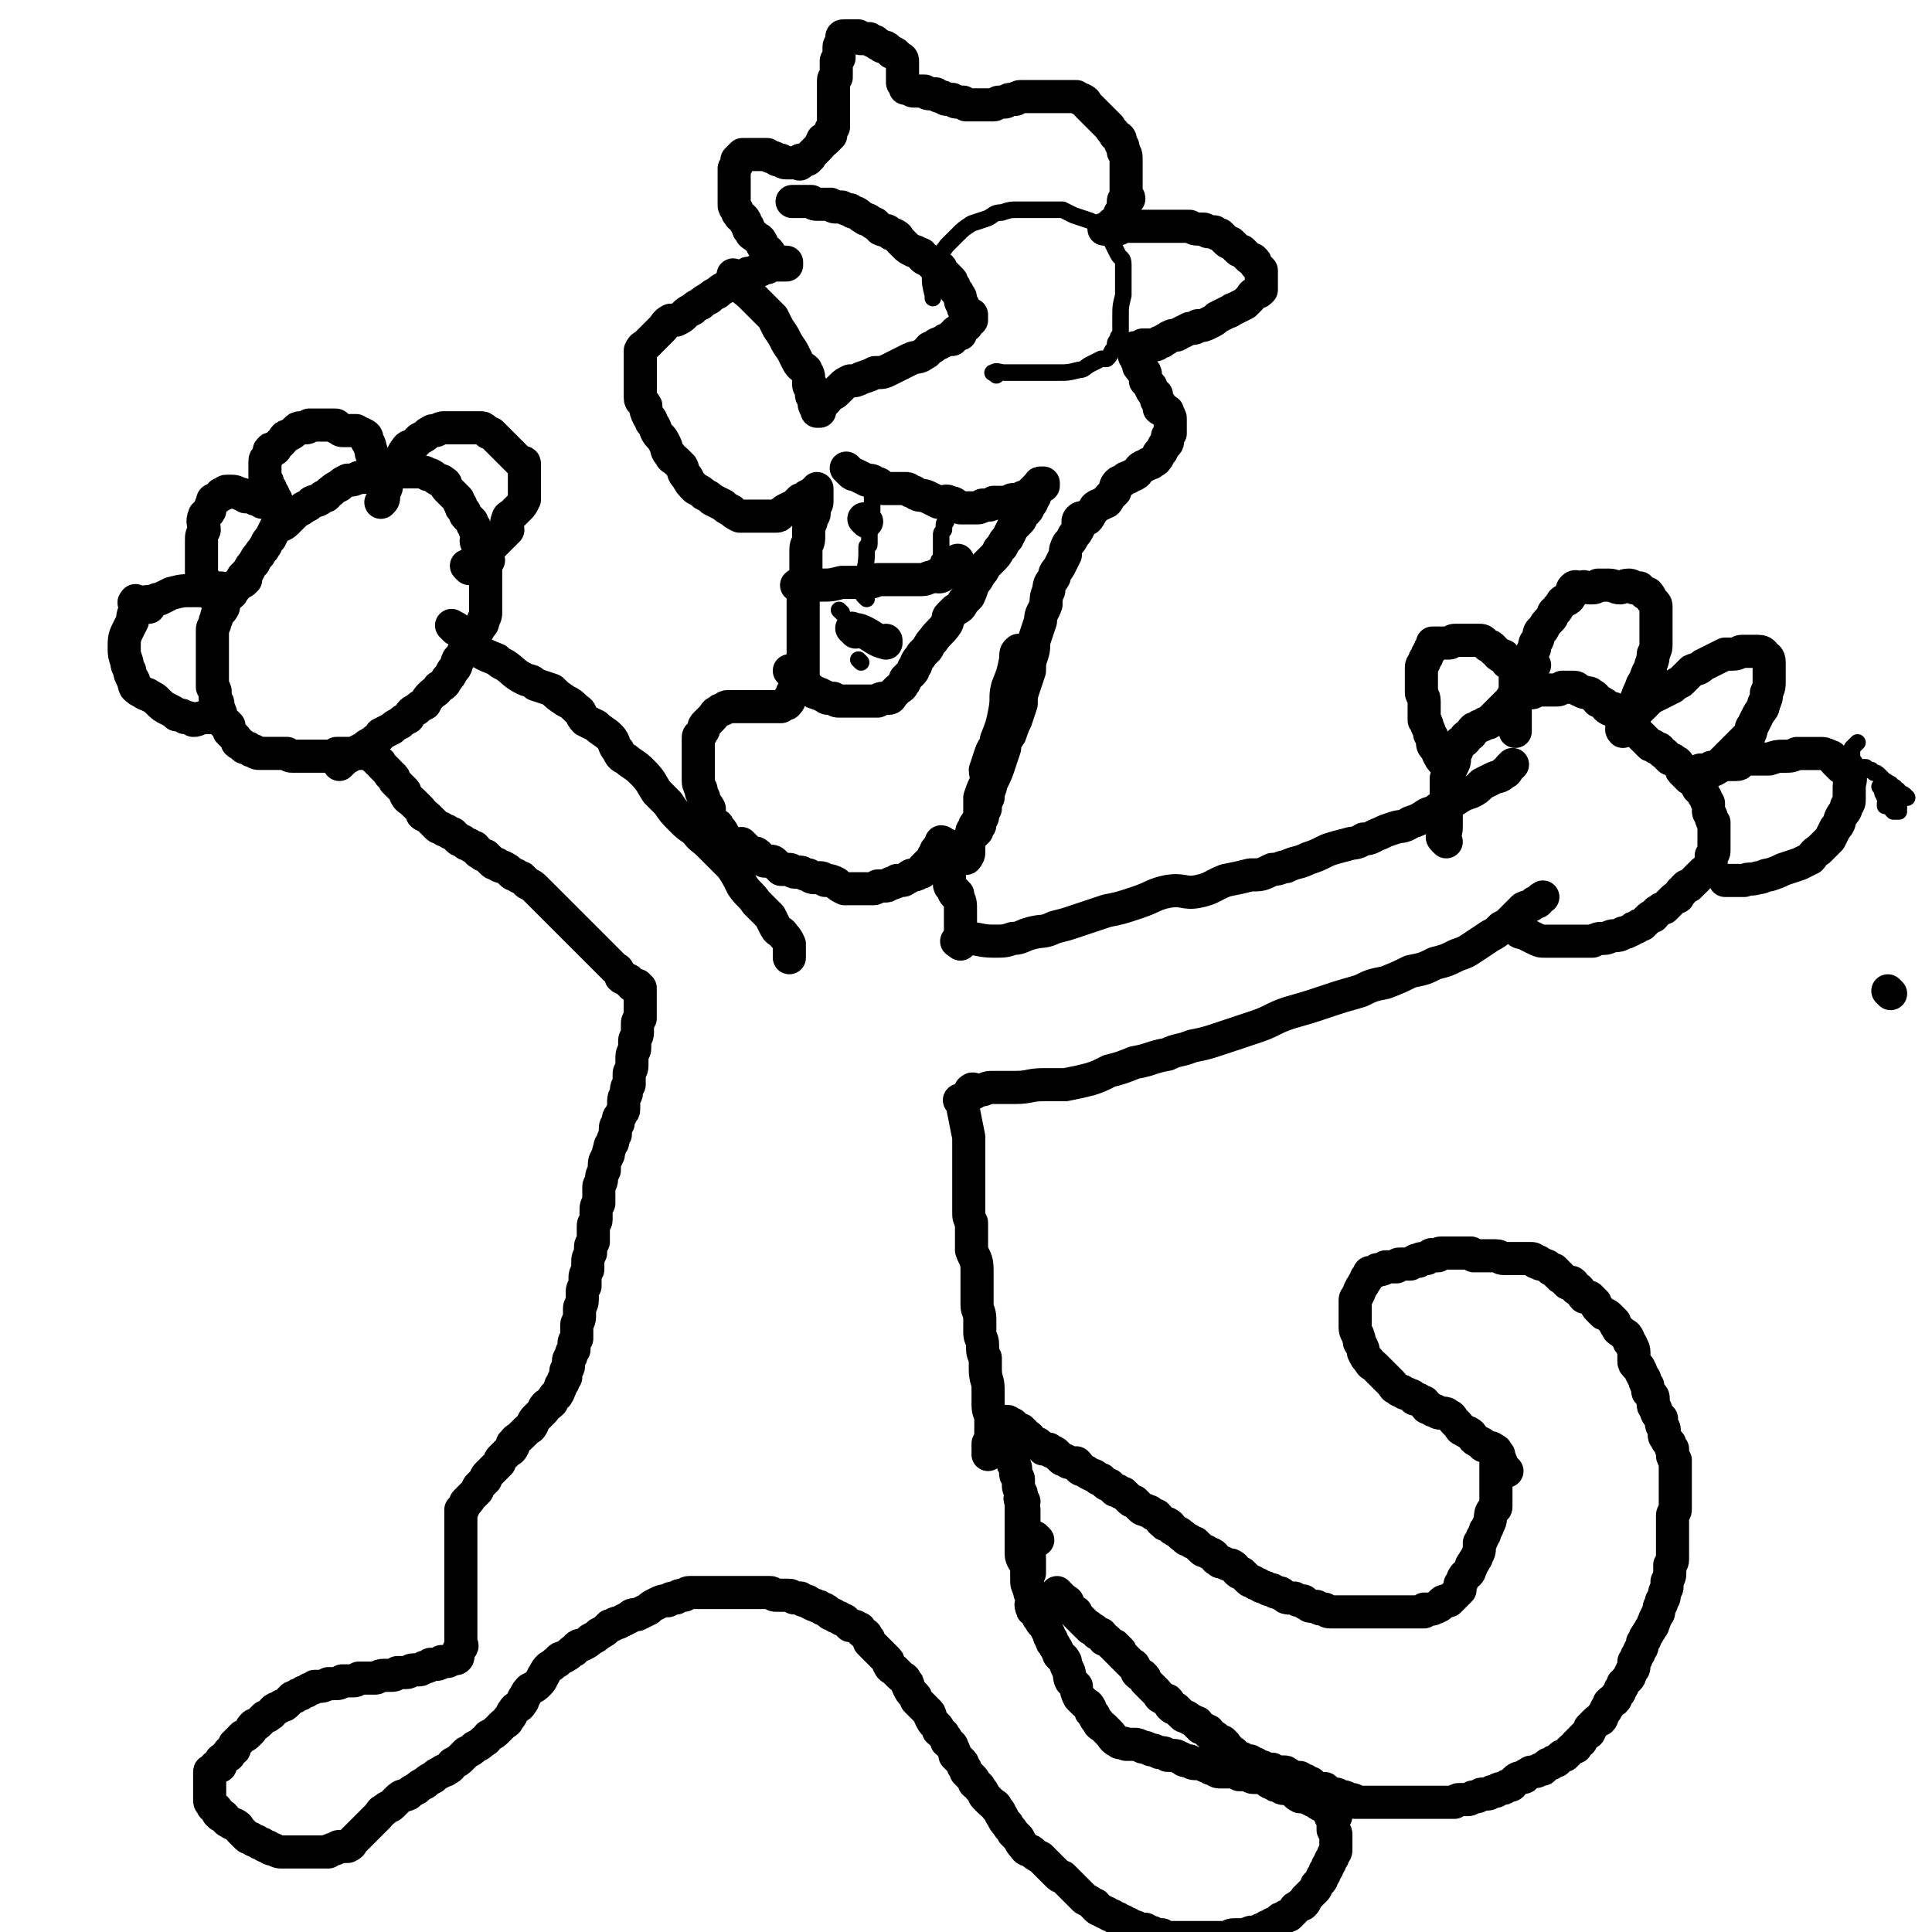 <svg viewBox='0 0 700 700' version='1.1' xmlns='http://www.w3.org/2000/svg' xmlns:xlink='http://www.w3.org/1999/xlink'><g fill='none' stroke='#000000' stroke-width='12' stroke-linecap='round' stroke-linejoin='round'><path d='M546,533c-1,-1 -1,-1 -1,-1 -1,-1 -1,-1 -1,-2 -1,-2 -1,-3 -3,-5 -1,-1 -1,0 -3,-1 0,0 -1,0 -1,-1 -2,-1 -2,-1 -2,-1 -2,-1 -1,-2 -3,-3 0,0 -1,0 -2,-1 -1,0 -1,-1 -2,-2 0,0 0,0 -1,-1 -1,-1 -1,-2 -2,-2 -1,-1 -1,-1 -3,-1 -1,0 -1,0 -2,-1 0,0 0,0 -1,0 -1,-1 -1,-1 -1,-1 -1,-1 -1,0 -1,0 -1,-1 0,-1 -1,-2 -1,0 -1,0 -2,-1 0,0 -1,0 -1,0 -1,0 -1,-1 -1,-1 -1,-1 -1,0 -2,-1 -1,0 -1,0 -2,-1 -1,0 -1,0 -2,-1 -1,0 -1,-1 -2,-2 -1,-1 -1,-1 -2,-2 -1,-1 -1,-1 -2,-2 -1,-1 -1,-1 -2,-2 -1,-1 -1,0 -2,-2 -1,-1 -1,-1 -2,-3 0,-1 0,-1 -1,-3 -1,-1 0,-1 -1,-3 0,-1 -1,-1 -1,-3 0,-1 0,-1 0,-3 0,-1 0,-1 0,-2 0,-1 0,-1 0,-3 0,-1 0,-1 0,-2 0,-1 1,-1 1,-2 1,-1 0,-1 1,-2 0,-1 1,-1 1,-2 1,-1 1,-1 1,-2 0,0 0,0 1,-1 0,-1 0,-1 1,-1 1,0 1,0 2,-1 0,0 0,0 1,0 1,0 1,0 2,-1 1,0 1,0 2,0 1,0 1,0 2,0 0,0 0,-1 1,-1 1,0 1,0 2,0 0,0 0,0 1,0 0,0 0,0 1,0 1,-1 1,-1 2,-1 0,-1 0,0 1,0 0,0 0,-1 1,-1 0,0 0,0 1,0 0,0 0,0 1,0 0,0 0,0 0,0 1,-1 1,-1 1,-1 1,-1 1,0 1,0 1,0 1,0 2,0 0,0 0,-1 1,-1 0,0 0,0 1,0 1,0 1,0 1,0 1,0 1,0 1,0 1,0 1,0 1,0 1,0 1,0 1,0 1,0 1,0 1,0 1,0 1,0 2,0 0,0 0,0 1,0 1,0 1,0 2,0 0,0 0,0 1,1 1,0 1,0 1,0 1,0 1,0 2,0 1,0 1,0 2,0 1,0 1,0 2,0 1,0 1,0 1,0 2,0 1,1 3,1 0,0 1,0 2,0 1,0 1,0 2,0 1,0 1,0 2,0 0,0 0,0 1,0 1,0 1,0 1,0 1,0 1,0 2,0 1,0 1,1 1,1 1,1 1,0 1,0 1,0 1,1 1,1 1,0 1,0 1,0 1,1 1,0 2,1 0,0 0,0 1,1 0,0 0,0 1,0 0,0 0,0 1,1 0,0 0,1 1,1 0,1 1,1 1,1 1,1 1,1 2,2 1,0 1,-1 2,0 0,0 0,1 1,2 0,0 1,0 1,0 1,1 1,2 2,3 1,0 1,0 2,0 1,1 1,1 2,2 0,0 0,1 1,2 1,1 1,1 2,2 0,0 1,0 2,1 1,1 1,1 2,2 0,0 0,1 1,2 0,1 1,1 2,2 1,1 1,0 2,2 0,1 0,1 1,2 0,1 1,1 1,3 0,1 0,1 0,3 0,1 0,1 1,2 0,0 1,0 1,1 1,1 0,1 1,2 0,1 1,1 1,2 0,1 0,1 1,2 0,1 0,1 0,2 0,1 1,0 1,1 1,1 1,1 1,2 0,1 0,1 0,2 0,1 1,1 1,2 0,0 0,1 1,2 0,0 0,0 1,1 0,1 0,1 0,2 0,1 1,1 1,2 0,1 0,1 0,2 0,1 1,1 1,2 0,0 0,0 1,1 0,1 0,1 1,2 0,0 0,1 0,2 0,1 0,1 1,2 0,1 0,1 0,3 0,1 0,1 0,2 0,1 0,1 0,1 0,1 0,1 0,2 0,1 0,1 0,2 0,1 0,1 0,2 0,1 0,1 0,2 0,1 0,1 0,2 0,1 0,1 0,1 0,1 0,1 0,1 0,1 -1,1 -1,2 0,1 0,1 0,2 0,1 0,1 0,2 0,1 0,1 0,2 0,1 0,1 0,1 0,1 0,1 0,2 0,1 0,1 0,3 0,1 0,1 0,2 0,1 0,1 0,1 0,2 0,2 -1,3 0,0 0,0 0,1 0,1 0,1 0,2 0,1 0,1 -1,3 0,1 0,1 0,2 0,1 -1,1 -1,3 0,1 0,1 -1,2 0,1 0,0 0,1 -1,1 -1,2 -1,3 0,1 -1,1 -1,2 -1,1 0,1 -1,2 0,1 0,1 -1,2 0,1 -1,1 -1,2 -1,1 -1,1 -1,2 -1,1 -1,1 -1,2 0,1 0,1 -1,2 0,1 0,1 -1,2 0,1 0,1 -1,2 0,1 0,1 0,2 0,1 -1,1 -1,2 -1,1 0,1 -1,2 -1,1 -1,1 -2,2 0,1 0,1 -1,2 0,1 0,1 -1,2 -1,1 0,1 -1,2 -1,0 -1,0 -2,1 0,1 0,1 -1,2 0,1 0,0 -1,2 -1,1 0,1 -1,2 -1,0 -1,0 -2,1 0,0 0,0 -1,1 0,1 0,0 -1,1 0,1 0,1 0,1 0,1 -1,1 -1,1 -1,1 -1,1 -1,1 -1,1 -1,1 -1,1 0,1 0,1 -1,1 0,1 0,0 -1,1 0,0 0,1 0,1 -1,0 -1,0 -2,1 0,0 0,0 -1,1 0,0 0,0 -1,1 -1,0 -1,0 -2,1 0,0 0,0 -1,1 -1,0 -1,0 -2,1 -1,0 -1,0 -2,1 0,0 0,0 -1,1 -1,0 -1,0 -1,0 -1,1 -2,1 -3,1 -1,0 -1,1 -2,1 -1,1 0,1 -2,1 0,0 -1,0 -2,1 0,0 0,0 -1,1 0,1 -1,1 -2,1 -1,1 -1,1 -2,1 -1,0 -1,0 -2,1 0,0 -1,0 -1,0 -1,0 -1,1 -2,1 0,0 -1,0 -2,0 -1,0 -1,1 -2,1 0,0 0,0 -1,0 -1,0 -1,1 -2,1 -1,0 -1,0 -2,0 0,0 0,0 -1,0 -1,0 -1,0 -2,1 -1,0 -1,0 -2,0 -1,0 -1,0 -2,0 -1,0 -1,0 -2,0 -1,0 -1,0 -2,0 -1,0 -1,0 -2,0 -1,0 -1,0 -2,0 -1,0 -1,0 -2,0 -1,0 -1,0 -1,0 -2,0 -2,0 -3,0 -1,0 -1,0 -2,0 -1,0 -1,0 -2,0 -1,0 -1,0 -2,0 -1,0 -1,0 -2,0 -1,0 -1,0 -2,0 -1,0 -1,0 -2,0 -1,0 -1,0 -2,0 0,0 0,0 -1,0 -1,0 -1,0 -2,0 0,0 0,0 -1,0 0,0 0,-1 -1,-1 0,0 0,0 -1,0 0,0 0,0 -1,0 0,0 0,-1 -1,-1 0,0 -1,0 -1,0 -1,0 -1,-1 -2,-1 -1,0 -1,0 -1,0 -2,-1 -2,-1 -3,-2 -1,0 -1,0 -2,0 -1,0 -1,0 -2,-1 0,0 0,0 -1,-1 -1,0 -1,0 -2,-1 -1,0 -1,0 -2,-1 -1,0 -1,0 -2,0 -1,0 -1,-1 -2,-1 -1,-1 -1,-1 -2,-1 -1,0 -1,0 -2,0 -1,0 -1,0 -2,-1 -1,0 -1,0 -2,0 -1,0 -1,-1 -2,-1 -1,0 -1,0 -2,-1 -1,0 -1,0 -2,-1 -1,0 -1,0 -2,0 0,0 0,0 -1,-1 -1,0 -1,0 -1,0 -1,0 -1,0 -2,-1 0,0 0,-1 0,-1 -1,0 -1,0 -1,0 -1,0 -1,-1 -1,-1 0,-1 0,-1 -1,-1 0,0 0,-1 0,-1 0,0 0,0 -1,-1 0,0 0,0 -1,0 -1,-1 -1,-1 -1,-1 -1,-1 -1,-1 -2,-1 0,0 0,-1 -1,-1 0,-1 0,-1 -1,-1 -1,-1 -1,-1 -2,-1 0,0 0,-1 -1,-1 0,-1 0,-1 -1,-1 -1,-1 -2,-1 -3,-2 -1,0 -1,0 -2,-1 -1,-1 -1,-1 -2,-2 -1,0 -1,0 -2,-1 0,0 0,-1 -1,-2 0,0 -1,0 -2,-1 -1,0 -1,-1 -2,-2 -1,-1 -1,-1 -2,-2 -1,-1 -1,-1 -2,-2 0,-1 0,-1 -1,-2 -1,0 -1,0 -2,-1 0,0 0,-1 -1,-2 0,-1 -1,-1 -1,-1 -1,-1 -1,-1 -2,-2 0,0 0,0 -1,-1 0,0 0,0 -1,-1 0,-1 0,-1 -1,-1 0,-1 0,-1 -1,-1 0,-1 0,-1 -1,-1 -1,-1 -1,-1 -1,-1 -1,-1 -1,-1 -1,-1 -1,0 -1,0 -1,0 -1,-1 0,-1 -1,-2 -1,0 -1,0 -1,0 -1,0 -1,-1 -1,-1 -1,-1 -1,-1 -2,-1 0,0 0,-1 -1,-1 0,0 0,0 -1,-1 0,0 0,0 0,0 -1,-1 -1,-1 -1,-1 -1,-1 -1,-1 -1,-1 -1,-1 -1,-1 -1,-1 0,-1 0,-1 -1,-1 0,-1 0,0 -1,-1 0,0 0,0 -1,-1 0,-1 0,-1 0,-1 0,-1 -1,-1 -1,-1 -1,0 -1,0 -1,-1 -1,0 0,0 -1,-1 0,0 0,0 -1,0 0,0 0,0 0,0 -1,0 0,0 0,-1 '/><path d='M543,527c-1,-1 -1,-2 -1,-1 -1,0 0,0 0,1 0,1 0,1 0,1 0,1 0,1 0,2 0,1 0,1 0,2 0,1 0,1 0,1 0,1 0,1 0,2 0,1 0,1 0,2 0,2 0,2 0,3 0,1 0,1 0,2 0,1 0,1 0,2 0,1 0,1 0,2 0,1 -1,0 -1,1 -1,1 -1,2 -1,3 0,1 0,1 -1,3 0,1 -1,1 -1,2 0,1 0,1 -1,2 0,1 0,1 -1,2 0,1 0,1 0,2 0,1 0,1 -1,3 0,1 -1,1 -1,2 -1,1 -1,1 -1,2 -1,1 0,1 -1,2 -1,1 -1,0 -2,2 0,0 0,1 -1,2 0,1 0,1 0,2 -1,1 -1,1 -1,1 -1,1 -1,1 -1,1 -1,1 -1,1 -2,2 -1,0 -1,0 -1,0 -1,0 -1,0 -2,1 0,0 0,1 -1,1 -1,1 -1,0 -2,1 0,0 0,0 -1,0 0,0 0,0 -1,0 0,0 0,0 -1,0 0,0 0,1 0,1 -1,0 -1,0 -1,0 -1,0 -1,0 -1,0 -1,0 -1,0 -1,0 -1,0 -1,0 -1,0 0,0 0,0 -1,0 -1,0 -1,0 -1,0 -1,0 -1,0 -1,0 -1,0 -1,0 -2,0 0,0 0,0 -1,0 0,0 0,0 0,0 -1,0 -1,0 -2,0 0,0 0,0 -1,0 -1,0 -1,0 -1,0 -1,0 -1,0 -2,0 -1,0 -1,0 -2,0 0,0 0,0 -1,0 -1,0 -1,0 -2,0 -1,0 -1,0 -2,0 -1,0 -1,0 -1,0 -1,0 -1,0 -2,0 -1,0 -1,0 -2,0 -1,0 -1,0 -2,0 0,0 0,0 -1,0 -1,0 -1,0 -1,0 -1,0 -1,0 -2,0 -1,0 -1,0 -2,-1 0,0 0,0 -1,0 -1,0 -1,0 -2,-1 -1,0 -1,0 -2,0 -1,0 -1,-1 -2,-1 -1,-1 0,-1 -2,-1 0,0 -1,0 -2,-1 -1,0 -1,0 -1,0 -2,0 -2,0 -3,-1 -1,0 0,-1 -2,-1 -1,0 -1,0 -2,-1 -1,0 -1,0 -1,0 -1,0 -1,-1 -2,-1 -1,0 -1,0 -2,-1 -1,0 -1,0 -2,-1 -1,0 -1,0 -2,-1 -1,-1 -1,-1 -2,-2 -1,0 -1,0 -2,-1 -1,-1 0,-1 -2,-2 -1,0 -1,0 -3,-1 -1,0 -1,0 -2,-1 -1,0 0,-1 -2,-2 0,0 -1,0 -2,-1 -1,0 -1,0 -2,-1 -1,-1 -1,-1 -2,-2 -1,0 -1,0 -2,-1 -1,0 -1,0 -2,-1 0,-1 -1,0 -1,-1 -1,-1 -2,-1 -3,-2 -1,0 0,-1 -2,-2 0,0 -1,1 -1,0 -2,-1 -1,-1 -3,-3 0,0 -1,0 -2,-1 -1,-1 -1,0 -2,-1 -1,0 -1,0 -2,-1 -1,-1 -1,-1 -2,-2 -1,0 -1,0 -2,-1 -1,-1 -1,-1 -2,-2 -1,0 -1,0 -2,-1 0,0 0,0 -1,0 -1,-1 -1,-1 -2,-2 -1,0 -1,0 -2,-1 0,0 0,0 -1,-1 -1,0 -1,0 -2,-1 -1,-1 -1,0 -2,-1 -1,0 -1,-1 -2,-1 -1,-1 -1,0 -2,-1 0,-1 0,-1 -1,-2 -1,0 -1,0 -1,0 -2,0 -2,0 -3,-1 -1,0 -1,0 -2,-1 -1,-1 -1,-1 -1,-1 -1,-1 -1,-1 -2,-1 0,0 0,0 -1,-1 -1,0 -1,0 -2,0 0,0 0,-1 -1,-1 0,0 0,0 -1,-1 -1,0 0,0 -1,0 -1,-1 -1,0 -2,-1 0,0 0,-1 0,-1 0,-1 -1,0 -1,-1 -1,0 0,0 -1,-1 0,0 0,0 -1,-1 -1,0 -1,0 -1,0 -1,0 -1,-1 -1,-1 -1,-1 -1,-1 -1,-1 -1,0 -1,0 -1,0 -1,0 0,-1 -1,-1 0,0 -1,0 -1,0 0,1 0,1 0,2 0,0 0,0 0,1 0,1 0,1 0,1 0,1 1,1 1,2 0,0 0,0 0,1 0,1 1,1 1,2 0,1 0,1 0,2 0,1 1,1 1,2 0,1 0,1 0,2 0,1 1,1 1,2 0,1 0,1 0,2 0,1 1,1 1,2 0,1 0,1 0,2 0,1 0,1 1,3 0,2 0,2 0,3 0,2 0,2 1,3 0,1 0,1 0,2 0,2 0,2 0,3 0,2 0,2 0,3 0,1 1,1 1,3 0,1 0,1 0,2 0,1 0,1 0,2 0,1 1,1 1,2 0,1 0,1 0,2 0,1 0,1 0,2 0,1 0,1 0,1 0,1 0,1 0,1 '/><path d='M376,558c-1,-1 -1,-1 -1,-1 '/><path d='M371,544c-1,-1 -1,-2 -1,-1 -1,0 0,0 0,1 0,1 0,1 0,3 0,2 0,2 0,4 0,3 0,3 0,7 0,2 0,2 0,5 0,2 1,2 2,5 0,2 0,2 0,4 0,2 0,2 1,4 0,1 0,1 1,3 0,2 -1,2 0,4 0,1 1,0 2,2 0,1 0,1 1,2 0,1 1,1 2,3 0,0 0,0 1,2 0,0 0,1 1,2 0,1 0,1 1,2 0,1 1,1 1,2 1,1 0,1 1,2 1,1 1,0 2,2 0,1 0,1 1,3 1,2 0,2 1,4 1,1 1,1 2,2 0,2 0,2 1,4 1,1 1,1 2,2 1,1 1,0 2,2 0,1 0,1 1,2 1,1 0,1 2,3 0,1 1,1 2,2 1,1 1,1 2,2 1,1 1,2 3,3 1,1 2,0 3,1 2,0 2,0 3,0 1,0 1,0 3,1 1,0 1,0 3,1 1,0 1,0 3,1 2,0 2,0 3,1 1,0 1,0 2,0 2,0 2,1 3,1 1,1 1,1 3,1 1,1 1,1 3,1 1,0 1,0 3,1 1,0 1,1 3,1 1,1 1,1 3,1 2,0 2,0 4,0 1,0 1,0 2,1 1,0 1,0 3,0 1,0 1,1 2,1 1,0 1,0 3,0 1,0 1,0 2,1 1,1 1,1 2,1 1,1 1,1 2,1 1,0 1,1 2,1 1,0 1,0 2,0 1,0 1,0 2,1 1,1 0,1 2,2 1,0 1,0 2,0 1,0 1,1 2,1 1,1 1,0 2,1 1,1 1,1 2,1 1,1 1,1 2,2 0,0 1,0 1,1 0,0 0,0 0,1 0,0 1,0 2,0 0,0 -1,1 -1,1 0,1 0,1 0,2 0,0 0,0 0,1 0,0 0,0 0,1 1,1 1,1 1,2 0,1 0,1 0,2 0,1 0,1 0,2 0,0 0,0 0,1 0,1 0,1 -1,2 0,1 0,1 -1,2 0,1 0,1 -1,2 0,1 0,1 -1,2 0,1 0,1 -1,2 0,1 0,1 -1,2 0,0 0,0 -1,1 0,1 0,1 -1,2 0,0 0,0 -1,1 0,0 0,0 -1,1 0,0 0,0 -1,1 0,1 0,1 -1,2 -1,0 -1,0 -2,1 -1,0 -1,1 -1,1 -1,1 -1,1 -2,2 -1,0 -1,0 -2,1 -1,0 -1,0 -2,1 -1,1 -1,1 -2,1 -1,1 -1,1 -2,1 -1,1 -1,1 -2,1 -1,1 -1,1 -2,1 -2,0 -2,0 -4,1 -2,0 -2,0 -3,0 -2,0 -2,0 -3,1 -1,0 -1,0 -3,0 -1,0 -1,0 -3,0 -1,0 -1,0 -2,0 -1,0 -1,0 -3,0 -1,0 -1,0 -2,0 -1,0 -1,0 -2,0 -1,0 -1,0 -3,0 -1,0 -1,0 -2,0 -1,0 -1,0 -2,0 -1,0 -1,0 -2,-1 -1,0 -1,0 -1,0 -2,0 -2,-1 -3,-1 -1,0 -1,0 -2,-1 -1,0 -1,0 -2,0 -1,0 -1,-1 -2,-1 -1,0 -1,0 -2,-1 -1,0 -1,0 -2,-1 -1,0 -1,0 -2,-1 -1,0 -1,0 -2,-1 -1,0 -1,0 -2,-1 -1,0 -1,0 -2,-1 -1,0 -1,0 -2,-1 0,-1 0,-1 -1,-1 -1,-1 -1,-1 -3,-2 -1,-1 -1,-1 -2,-2 -1,-1 -1,-1 -2,-2 -1,-1 -1,-1 -2,-2 -1,-1 -1,-1 -2,-2 -1,0 -1,0 -2,-1 -1,-1 -1,-1 -2,-2 -1,-1 -1,-1 -2,-2 -1,-1 -1,-1 -2,-2 -2,-1 -2,-1 -3,-2 -1,-1 -2,0 -3,-2 -1,-1 -1,-1 -2,-3 -1,-1 -1,-1 -2,-2 -1,-2 -1,-1 -2,-3 -1,-1 -1,-1 -2,-3 -1,-1 0,-1 -2,-3 0,-1 -1,-1 -2,-2 -1,-1 -1,-1 -2,-2 -1,-1 0,-1 -2,-3 0,-1 -1,-1 -2,-2 0,-1 0,-1 -1,-2 -1,-1 -1,-1 -2,-2 0,-1 0,-1 -1,-2 0,-1 0,-1 -1,-2 -1,-1 -1,-1 -2,-2 0,-1 0,-1 -1,-3 0,-1 -1,-1 -2,-2 0,-1 0,-1 -1,-2 0,-1 -1,-1 -2,-2 0,-1 0,-1 -1,-2 -1,-1 -1,-1 -2,-3 0,-1 0,-1 -1,-2 -1,-1 -1,-1 -2,-2 -1,-1 -1,-1 -2,-2 0,-1 0,-1 -1,-2 -1,-1 -1,-1 -2,-3 0,-1 0,-1 -1,-2 0,-1 -1,-1 -2,-2 -1,-1 -1,-1 -2,-2 -1,-1 -1,0 -2,-2 0,-1 0,-1 -1,-2 -1,-1 -1,-1 -2,-2 -1,-1 -1,-1 -2,-2 -1,-1 -1,-1 -2,-2 0,-1 0,-1 -1,-2 0,-1 -1,-1 -2,-2 -1,-1 0,-1 -1,-1 -1,-1 -2,-1 -3,-1 -1,-1 -1,-1 -2,-2 -1,0 -1,0 -2,-1 -1,0 -1,0 -2,-1 -1,0 -1,0 -2,-1 -1,-1 -1,-1 -2,-1 -1,-1 -1,-1 -2,-1 -1,-1 -1,0 -2,-1 -1,0 -1,-1 -2,-1 -1,0 -1,0 -2,-1 -1,0 -1,0 -2,0 -1,0 -1,-1 -2,-1 -1,0 -1,0 -2,0 -1,0 -1,0 -3,0 -1,0 -1,-1 -2,-1 -2,0 -2,0 -3,0 -2,0 -2,0 -3,0 -2,0 -2,0 -3,0 -2,0 -2,0 -3,0 -2,0 -2,0 -4,0 -1,0 -1,0 -3,0 -1,0 -1,0 -2,0 -2,0 -2,0 -4,0 -1,0 -1,0 -3,0 -2,0 -2,0 -3,1 -2,0 -2,0 -3,1 -2,0 -2,0 -3,1 -2,0 -2,0 -4,1 -2,1 -2,1 -3,2 -2,1 -2,1 -4,2 -2,0 -2,0 -3,1 -2,1 -2,1 -4,2 -2,0 -1,1 -3,1 -2,2 -2,2 -4,3 -1,1 -1,1 -3,2 -1,1 -1,1 -3,2 -2,0 -2,1 -3,2 -1,0 -1,1 -3,2 -1,1 -2,0 -3,2 -2,1 -1,1 -3,2 -1,1 -1,1 -2,3 -1,1 0,1 -2,3 -1,1 -1,1 -3,2 -1,1 -1,1 -2,3 -1,1 0,1 -1,2 -1,2 -2,1 -3,3 -1,1 0,1 -2,3 0,1 -1,1 -2,2 -1,1 -1,1 -2,2 -1,1 -1,1 -3,2 -1,1 0,1 -2,2 -1,1 -1,1 -3,2 -1,1 -1,1 -3,2 -1,1 -1,1 -2,2 -1,1 -1,1 -3,2 -1,1 0,1 -2,2 -1,1 -1,0 -2,1 -2,1 -2,1 -3,2 -2,1 -2,1 -3,2 -2,1 -2,1 -3,2 -2,1 -2,1 -3,2 -2,1 -2,0 -4,2 -1,1 -1,1 -2,2 -1,1 -1,0 -3,2 -1,0 -1,1 -2,2 -1,1 -1,1 -3,3 -1,1 -1,1 -2,2 -1,1 -1,1 -2,2 -1,1 -1,1 -2,2 -1,1 0,1 -2,2 -1,0 -1,0 -3,0 -1,0 -1,1 -2,1 -1,0 -1,0 -2,1 -1,0 -1,0 -2,0 -1,0 -1,0 -3,0 -1,0 -1,0 -3,0 -1,0 -1,0 -2,0 -1,0 -1,0 -3,0 -1,0 -1,0 -2,0 -1,0 -1,0 -2,0 -1,0 -1,0 -3,-1 -1,0 -1,0 -2,-1 -1,0 -1,0 -2,-1 -1,0 -1,0 -2,-1 -1,0 -1,0 -2,-1 -1,0 -1,0 -2,-1 -1,-1 -1,-1 -2,-2 -1,-1 0,-1 -2,-2 0,0 -1,0 -2,-1 -1,0 -1,-1 -2,-2 -1,0 -1,0 -2,-1 0,-1 0,-1 -1,-2 -1,-1 -1,0 -1,-1 -1,-1 -1,-1 -1,-2 0,-1 0,-1 0,-2 0,0 0,0 0,-1 0,0 0,0 0,-1 0,0 0,0 0,-1 0,0 0,0 0,-1 0,0 0,0 0,-1 0,0 0,0 0,0 0,-1 0,-1 0,-1 0,-1 0,-1 0,-1 0,-1 0,-1 0,-1 0,-1 1,0 1,0 0,0 0,0 1,-1 0,0 0,-1 0,-1 1,0 1,0 1,0 1,0 1,0 1,-1 0,-1 0,-1 0,-1 0,-1 1,0 1,-1 1,0 0,0 1,-1 0,0 1,0 1,0 0,-1 0,-1 0,-1 0,-1 1,0 1,-1 1,0 1,0 1,-1 0,0 0,0 0,-1 0,0 1,0 1,-1 1,0 0,0 1,-1 0,0 0,0 1,-1 1,0 1,0 2,-1 0,0 0,0 1,-1 0,-1 0,-1 1,-2 1,0 1,0 2,-1 1,-1 1,-1 2,-2 1,0 1,0 2,-1 1,0 0,-1 2,-2 0,0 1,0 2,-1 1,0 1,0 2,-1 1,-1 1,-1 2,-2 1,0 1,0 2,-1 1,0 1,0 2,-1 1,0 1,0 2,-1 1,0 1,0 2,-1 1,0 1,0 1,0 2,0 2,0 4,-1 1,0 1,0 2,0 2,0 2,0 3,-1 2,0 2,0 3,0 2,0 2,0 3,-1 1,0 1,0 3,0 1,0 1,0 3,0 1,0 1,-1 3,-1 1,0 1,0 2,0 2,0 2,0 3,-1 2,0 2,0 3,0 2,0 1,-1 3,-1 1,0 1,0 2,0 1,0 1,-1 2,-1 1,0 1,0 2,-1 1,0 1,0 2,0 1,0 1,0 2,-1 1,0 1,0 2,0 1,0 1,-1 2,-1 1,0 1,0 1,0 1,0 1,-1 1,-1 0,-1 0,-1 0,-1 0,-1 0,-1 1,-2 0,0 0,0 0,0 1,-1 0,-1 0,-1 0,-1 0,-1 0,-1 0,-1 0,-1 0,-2 0,0 0,0 0,0 0,-1 0,-1 0,-2 0,-1 0,-1 0,-2 0,-1 0,-1 0,-2 0,-1 0,-1 0,-2 0,-1 0,-1 0,-2 0,-1 0,-1 0,-2 0,-1 0,-1 0,-2 0,-1 0,-1 0,-2 0,-1 0,-1 0,-2 0,-1 0,-1 0,-2 0,-1 0,-1 0,-2 0,-1 0,-1 0,-2 0,-1 0,-1 0,-2 0,-1 0,-1 0,-2 0,-1 0,-1 0,-2 0,-1 0,-1 0,-2 0,-1 0,-1 0,-2 0,-1 0,-1 0,-2 0,-1 0,-1 0,-2 0,-1 0,-1 0,-2 0,-1 0,-1 0,-2 0,-1 0,-1 0,-2 0,-1 0,-1 0,-2 0,0 1,0 1,-1 1,-1 0,-1 1,-2 0,0 1,0 1,-1 1,-1 1,-1 2,-2 0,0 0,0 1,-1 0,-1 0,-1 1,-2 1,-1 1,-1 2,-2 0,-1 0,-1 1,-2 1,-1 1,-1 2,-2 1,-1 1,-1 2,-2 0,-1 0,-1 1,-2 1,-1 1,-1 2,-2 1,-1 1,0 2,-2 0,0 -1,-1 0,-1 1,-2 1,-1 3,-3 1,-1 1,-1 2,-2 1,-1 1,0 2,-2 0,0 0,-1 1,-2 1,-1 1,-1 2,-2 0,0 0,0 1,-1 0,-1 0,-1 1,-2 1,0 1,0 2,-1 0,-1 0,-1 1,-2 0,-1 1,0 1,-1 1,-1 0,-1 1,-2 0,-1 0,-1 1,-2 0,-1 0,-1 1,-2 0,-1 0,-1 0,-2 0,-1 1,-1 1,-2 0,0 0,-1 0,-2 0,-1 1,-1 1,-2 0,-1 0,-1 1,-2 0,-1 0,-1 0,-2 0,-1 0,-1 1,-2 0,-1 0,-1 0,-2 0,-1 0,-1 0,-3 0,-1 1,-1 1,-3 0,-1 0,-1 0,-3 0,-1 1,-1 1,-3 0,-1 0,-1 0,-2 0,-2 0,-2 1,-3 0,-1 0,-1 0,-3 0,-1 0,-1 1,-3 0,-1 0,-1 0,-3 0,-1 0,-1 1,-3 0,-1 0,-1 0,-2 0,-1 0,-1 1,-2 0,-1 0,-1 0,-3 0,-1 0,-1 0,-3 0,-1 1,-1 1,-2 0,-2 0,-2 0,-3 0,-2 0,-2 1,-3 0,-2 0,-2 0,-3 0,-1 0,-1 0,-3 0,-1 1,-1 1,-3 0,-1 0,-1 1,-3 0,-1 0,-1 0,-2 0,-2 1,-2 1,-3 1,-1 0,-1 1,-3 0,-1 0,-1 1,-2 0,-1 0,-1 1,-3 0,-1 0,-1 0,-2 0,-1 0,-1 1,-2 0,-2 0,-2 1,-3 0,-1 1,-1 1,-2 0,-1 0,-1 0,-3 0,-2 1,-2 1,-3 0,-2 0,-2 1,-3 0,-2 0,-2 0,-4 0,-1 1,-1 1,-3 0,-1 0,-1 0,-3 0,-2 1,-2 1,-3 0,-2 0,-2 0,-3 0,-1 1,-1 1,-3 0,-1 0,-1 0,-3 0,-1 0,-1 1,-2 0,-1 0,-1 0,-2 0,-1 0,-1 0,-2 0,-1 0,-1 0,-2 0,-1 0,-1 0,-1 0,-1 0,-1 0,-1 0,0 0,0 0,-1 0,0 0,0 0,-1 0,0 0,-1 0,-1 0,0 0,0 -1,-1 0,0 0,0 -1,0 0,0 0,0 -1,0 0,0 0,-1 -1,-1 0,-1 0,-1 -1,-1 -1,-1 -1,0 -2,-1 0,-1 0,-1 -1,-2 0,-1 -1,-1 -1,-1 -2,-2 -2,-2 -3,-3 -1,-1 -1,-1 -2,-2 -1,-1 -1,-1 -2,-2 -1,-1 -1,-1 -2,-2 -1,-1 -1,-1 -2,-2 -1,-1 -1,-1 -2,-2 -1,-1 -1,-1 -2,-2 -1,-1 -1,-1 -2,-2 -1,-1 -1,-1 -2,-2 -1,-1 -1,-1 -2,-2 -1,-1 -1,-1 -2,-2 -1,-1 -1,-1 -2,-2 -1,-1 -1,-1 -2,-2 -1,-1 -1,-1 -2,-2 -1,-1 -1,-1 -3,-2 -1,-1 -1,-1 -2,-2 -1,0 -1,0 -2,-1 -1,0 -1,0 -2,-1 -1,-1 -1,-1 -3,-2 -1,0 -1,0 -2,-1 -1,0 -1,0 -2,-1 -1,-1 -1,-1 -2,-2 -1,0 -1,0 -2,-1 -1,0 -1,-1 -2,-2 -1,0 -1,0 -2,-1 -1,0 -1,0 -2,-1 -1,-1 -1,0 -2,-1 -1,-1 -1,-1 -2,-2 -1,0 -1,0 -2,-1 -1,0 -1,0 -2,-1 -1,0 -1,0 -2,-1 -1,-1 -1,-1 -2,-2 0,0 0,0 -1,-1 -1,-1 -1,0 -2,-1 0,-1 0,-1 -1,-2 -1,-1 -1,-1 -2,-2 0,0 0,0 0,0 -2,-2 -2,-1 -3,-3 0,-1 0,-1 -1,-2 -1,-1 -1,-1 -2,-2 0,0 0,0 -1,-1 0,-1 0,-1 -1,-2 -1,0 -1,-1 -1,-1 -1,-1 -1,-1 -2,-2 0,0 0,0 -1,-1 0,-1 -1,-1 -1,-1 -1,-1 0,-1 -1,-1 0,0 0,0 0,0 -1,-1 -1,-1 -2,-2 0,0 0,0 -1,0 0,0 0,0 -1,0 0,0 0,0 -1,0 0,0 0,0 -1,0 0,0 0,0 -1,0 0,0 0,0 -1,0 0,0 0,0 -1,0 -1,0 -1,0 -1,0 -1,0 -1,0 -1,0 -1,0 -1,0 -2,0 0,0 0,0 -1,0 0,0 0,1 -1,1 0,0 0,0 -1,0 -1,0 -1,0 -1,0 -1,0 -1,0 -1,0 -1,0 -1,0 -1,0 -1,0 -1,0 -1,0 -1,0 -1,0 -1,0 -1,0 -1,0 -1,0 -1,0 -1,0 -2,0 0,0 0,0 -1,0 0,0 0,0 -1,0 -1,0 -1,0 -1,0 -1,0 -1,0 -2,0 0,0 0,0 -1,0 -1,0 -1,0 -2,-1 -1,0 -1,0 -2,0 0,0 0,0 -1,0 -1,0 -1,0 -2,0 -1,0 -1,0 -2,0 -1,0 -1,0 -1,0 -1,0 -1,0 -2,0 -1,0 -1,0 -2,-1 0,0 0,0 -1,0 0,0 0,0 -1,-1 -1,0 -1,0 -1,0 -1,0 -1,-1 -1,-1 -1,-1 -1,0 -2,-1 0,-1 0,-1 -1,-2 0,0 0,0 -1,-1 0,0 0,0 -1,-1 0,-1 0,-1 0,-2 -1,-1 -1,-1 -1,-1 -1,-1 -1,0 -1,0 -1,-1 -1,-2 -1,-3 0,-1 0,-1 -1,-2 0,-1 0,-1 0,-2 0,-1 -1,-1 -1,-2 0,-1 0,-1 0,-2 0,-1 0,-1 -1,-2 0,-1 0,-1 0,-2 0,-1 0,-1 0,-2 0,-1 0,-1 0,-2 0,-1 0,-1 0,-1 0,-2 0,-2 0,-3 0,-1 0,-1 0,-2 0,-1 0,-1 0,-2 0,-1 0,-1 0,-2 0,-1 0,-1 0,-3 0,-1 0,-1 0,-2 0,-1 1,-1 1,-3 1,-1 0,-1 1,-3 1,-1 1,0 2,-2 0,-1 0,-1 1,-3 0,-1 1,-1 2,-2 1,-2 1,-1 2,-3 1,-1 1,-1 2,-3 1,-1 1,-1 2,-2 1,-2 1,-2 2,-3 1,-2 1,-2 2,-3 1,-2 1,-1 2,-3 1,-1 0,-1 2,-3 1,-2 1,-2 2,-4 2,-1 2,0 4,-2 1,-1 1,-1 3,-3 1,-1 2,-1 3,-2 2,-1 2,-1 3,-2 2,-1 2,0 4,-2 2,0 1,-1 3,-2 1,-1 1,-1 3,-2 1,-1 1,-1 3,-2 2,0 2,0 4,-1 1,0 1,0 2,0 2,0 2,-1 4,-1 1,0 1,0 2,-1 1,0 1,0 2,0 2,0 2,0 3,0 1,0 1,0 2,0 1,0 1,0 2,0 1,0 1,0 2,0 1,0 1,0 2,0 1,0 1,0 1,0 2,0 2,0 3,1 1,0 1,0 1,0 2,1 1,1 3,2 1,0 1,0 2,1 1,0 0,1 1,2 1,1 1,1 2,2 1,1 1,1 2,2 0,0 0,1 1,2 0,1 0,1 1,2 1,1 0,1 1,2 1,1 1,1 2,2 0,1 0,1 1,2 0,1 0,1 1,3 0,1 -1,2 0,3 0,2 1,2 2,3 0,2 0,2 0,3 0,2 1,2 1,3 0,2 0,2 0,4 0,1 0,1 0,3 0,1 0,1 0,2 0,2 0,2 0,4 0,1 0,1 0,3 0,1 0,1 -1,3 0,1 0,1 -1,2 -1,2 -1,2 -2,3 0,2 -1,2 -1,3 -2,2 -2,2 -3,3 -1,2 -1,2 -2,3 -1,2 0,2 -2,4 -1,2 -1,2 -2,3 -1,2 -1,2 -3,3 -1,2 -1,1 -3,3 -1,1 -1,1 -2,3 -2,1 -2,1 -3,2 -2,1 -2,1 -3,3 -2,1 -2,1 -3,2 -2,1 -2,1 -3,2 -2,1 -2,1 -4,2 -1,2 -1,1 -3,3 -2,1 -2,1 -3,2 -2,1 -2,1 -4,2 -1,1 -1,1 -3,2 -1,1 -1,1 -2,2 0,0 0,0 0,0 '/><path d='M165,228c-1,-1 -2,-2 -1,-1 0,0 1,0 3,2 2,2 2,3 4,5 4,3 4,3 9,5 1,1 1,1 3,2 3,2 3,3 7,5 2,1 2,0 4,2 3,1 3,1 6,2 2,2 2,2 5,4 2,1 2,1 4,3 2,1 1,2 3,4 2,1 2,1 4,2 2,2 3,2 5,4 2,2 1,3 3,5 1,3 2,2 4,4 3,2 3,2 5,4 3,3 3,4 5,7 2,2 2,2 4,4 2,3 2,3 5,6 2,2 2,2 5,4 2,3 2,2 5,5 2,2 2,2 4,4 2,2 2,2 4,4 2,3 2,3 4,7 2,3 3,3 5,6 2,2 2,2 5,5 1,2 1,2 2,4 1,2 2,1 3,3 1,1 1,1 2,3 0,1 0,1 0,3 0,1 0,1 0,2 '/><path d='M170,206c-1,-1 -1,-1 -1,-1 '/><path d='M177,203c-1,-1 -2,-1 -1,-1 0,-1 0,-1 1,-2 1,-2 1,-2 3,-4 1,-1 1,-1 2,-2 1,-1 1,-1 2,-2 0,-2 -1,-2 0,-4 0,-1 1,-1 2,-2 1,-1 1,-1 2,-2 1,-1 1,-1 2,-3 0,-1 0,-1 0,-2 0,-2 0,-2 0,-3 0,-2 0,-2 0,-4 0,-1 0,-1 0,-2 0,-1 0,-1 0,-2 0,-1 -1,0 -2,-1 -1,-1 -1,-1 -2,-2 -1,-1 -1,-1 -2,-2 -1,-1 -1,-1 -2,-2 -1,-1 -1,-1 -2,-2 -1,-1 -1,-1 -2,-2 -1,0 -1,0 -2,-1 -1,-1 -1,-1 -2,-1 -1,0 -1,0 -2,0 -1,0 -1,0 -2,0 -1,0 -1,0 -2,0 -1,0 -1,0 -2,0 -1,0 -1,0 -2,0 -1,0 -1,0 -3,0 -1,0 -1,0 -3,1 -2,0 -1,0 -3,1 -1,1 -1,1 -3,2 -1,1 -1,1 -2,2 -1,1 -2,0 -3,2 -1,1 -1,2 -2,3 -1,2 -1,1 -2,3 -1,1 -1,2 -2,3 0,2 -1,2 -1,3 0,0 0,0 0,1 0,1 0,1 -1,2 0,1 0,1 0,2 0,1 0,1 -1,2 0,0 0,0 0,0 '/><path d='M140,170c-1,-1 -1,-1 -1,-1 -1,-1 -1,-1 -1,-1 -1,-1 -2,-1 -3,-3 -1,-1 0,-1 -1,-3 0,-1 0,-1 -1,-2 0,-2 0,-2 -2,-3 0,0 -1,0 -2,-1 -1,0 -1,0 -2,0 -1,0 -2,0 -3,0 -1,0 -1,-1 -2,-1 0,-1 0,-1 -1,-1 -1,0 -1,0 -2,0 0,0 0,0 -1,0 -1,0 -1,0 -2,0 0,0 0,0 -1,0 -1,0 -1,0 -1,0 -1,0 -1,0 -2,0 0,0 0,1 -1,1 -1,0 -1,0 -2,0 -1,0 -1,0 -2,1 -1,1 -1,1 -3,2 -1,0 -1,1 -2,2 -1,1 -1,1 -2,2 0,0 0,1 -1,1 0,0 -1,-1 -1,0 -1,0 0,1 -1,2 0,1 -1,1 -1,2 0,0 0,0 0,1 0,0 0,0 0,1 0,1 0,1 0,2 0,1 0,1 0,2 0,1 1,1 1,2 0,1 0,1 1,2 0,1 0,1 1,2 0,1 0,1 1,2 0,0 0,0 0,0 '/><path d='M76,215c-1,-1 -1,-1 -1,-1 -1,-1 0,-1 0,-2 -1,-2 -1,-2 -2,-4 0,-2 0,-2 0,-4 0,-3 0,-3 0,-5 0,-1 0,-2 0,-3 0,-2 0,-2 1,-4 0,-2 -1,-3 0,-5 0,-1 1,0 2,-2 0,-1 0,-1 1,-3 0,-1 0,-1 1,-1 1,-1 1,-1 1,-1 1,0 1,-1 1,-1 1,0 1,0 1,0 1,0 0,-1 1,-1 1,0 1,0 1,0 1,0 1,0 1,0 1,0 1,0 3,1 1,0 1,0 2,1 1,0 1,0 2,0 1,0 1,1 2,1 1,0 1,0 2,1 1,0 1,0 2,0 0,0 0,0 0,0 '/><path d='M50,219c-1,-1 -1,-2 -1,-1 -1,0 0,1 0,2 0,2 -1,2 -1,5 -1,2 -1,2 -2,4 -1,2 -1,3 -1,6 0,2 0,2 1,5 0,1 0,1 1,3 0,1 0,1 1,3 1,1 0,1 1,3 1,1 1,1 3,2 1,1 1,0 2,1 2,1 2,1 3,2 2,2 2,2 4,3 2,1 2,1 3,2 2,0 2,0 3,1 2,0 2,0 3,1 1,0 1,0 3,-1 1,0 1,0 3,0 1,0 1,0 2,-1 0,0 0,0 1,-1 '/><path d='M54,219c-1,-1 -1,-1 -1,-1 '/><path d='M54,220c-1,-1 -2,-1 -1,-1 0,-1 1,-1 2,-1 1,0 1,-1 3,-1 2,-1 2,-1 4,-2 4,-1 4,-1 8,-1 2,0 2,0 4,0 3,0 3,0 5,-1 3,0 3,1 5,0 1,0 1,-1 3,-2 1,0 1,0 2,-1 0,0 0,0 0,0 '/><path d='M270,307c-1,-1 -2,-2 -1,-1 0,0 0,0 1,1 1,1 1,1 3,2 1,0 1,0 2,1 1,1 1,1 2,2 1,0 1,0 2,0 1,0 1,0 2,1 1,1 1,1 2,2 1,0 2,0 3,0 1,0 1,1 2,1 1,0 1,0 2,0 1,0 1,1 3,1 1,1 1,1 3,1 2,0 2,0 3,1 2,0 2,0 4,1 1,1 1,1 3,2 1,0 1,0 3,0 1,0 1,0 3,0 1,0 1,0 2,0 1,0 1,0 2,0 1,0 1,0 2,-1 1,0 1,0 3,0 1,0 1,-1 2,-1 1,0 1,0 2,-1 1,0 1,0 2,0 1,0 1,-1 2,-1 1,-1 1,-1 2,-1 1,0 1,0 2,-1 0,0 0,0 1,0 0,-1 0,-1 1,-2 0,0 0,0 1,-1 1,-1 1,-1 1,-1 1,-1 1,-1 1,-1 0,-1 0,-1 1,-1 0,0 0,0 0,-1 0,0 0,0 0,0 0,-1 0,-1 1,-1 0,0 0,0 0,-1 0,0 0,0 1,-1 0,0 0,0 0,0 1,-1 0,-1 0,-1 0,0 0,1 1,1 0,0 0,0 0,0 1,0 1,0 1,0 '/><path d='M345,308c-1,-1 -1,-2 -1,-1 -1,0 0,1 0,3 0,2 0,2 0,5 0,1 0,1 0,2 0,1 0,1 0,3 0,1 0,1 1,2 0,0 0,0 1,1 0,0 -1,0 0,1 0,0 0,0 1,1 '/><path d='M347,324c-1,-1 -2,-2 -1,-1 0,0 1,1 1,2 1,2 1,2 1,5 0,1 0,1 0,3 0,1 0,1 0,2 0,1 0,1 0,2 0,1 0,1 0,1 0,2 0,2 0,3 0,0 0,0 0,1 '/><path d='M348,342c-1,-1 -2,-1 -1,-1 0,-1 1,-1 3,-1 5,0 5,1 10,1 4,0 4,0 7,-1 3,0 3,-1 7,-2 4,-1 4,0 8,-2 4,-1 4,-1 7,-2 6,-2 6,-2 12,-4 5,-1 5,-1 11,-3 6,-2 6,-3 11,-4 6,-1 6,1 11,0 5,-1 5,-2 10,-4 5,-1 5,-1 9,-2 4,0 4,0 8,-2 3,0 3,-1 5,-1 4,-2 4,-1 8,-3 3,-1 3,-1 7,-3 3,-1 3,-1 7,-2 3,-1 3,0 6,-2 3,0 3,-1 6,-2 2,-1 2,-1 5,-2 3,-1 3,0 6,-2 3,-1 3,-1 6,-3 2,-1 2,0 4,-2 3,-1 3,-2 6,-3 3,-2 3,-2 6,-3 2,-1 2,-1 4,-3 2,-1 2,-1 4,-2 2,-1 2,0 4,-2 1,0 1,-1 2,-2 0,0 0,0 1,-1 '/><path d='M353,396c-1,-1 -2,-1 -1,-1 0,-1 1,0 3,0 2,0 2,-1 4,-1 5,0 5,0 9,0 5,0 5,-1 10,-1 4,0 4,0 8,0 5,-1 5,-1 9,-2 3,-1 3,-1 7,-3 4,-1 4,-1 9,-3 6,-1 6,-2 12,-3 4,-2 4,-1 9,-3 5,-1 5,-1 11,-3 6,-2 6,-2 12,-4 6,-2 6,-3 12,-5 7,-2 7,-2 13,-4 6,-2 6,-2 13,-4 4,-2 4,-2 9,-3 5,-2 5,-2 9,-4 5,-1 5,-1 9,-3 4,-1 4,-1 8,-3 3,-1 3,-1 6,-3 3,-2 3,-2 6,-4 2,-1 2,-1 4,-3 2,-1 2,-1 4,-3 2,-2 2,-2 4,-4 2,-1 2,0 4,-2 2,0 1,-1 3,-2 0,0 0,0 0,0 '/><path d='M349,400c-1,-1 -2,-2 -1,-1 0,0 1,1 1,3 1,5 1,5 2,10 0,2 0,2 0,4 0,3 0,3 0,5 0,2 0,2 0,3 0,3 0,3 0,6 0,2 0,2 0,4 0,3 0,3 0,5 0,2 0,2 1,4 0,3 0,3 0,5 0,3 0,3 0,5 1,3 2,3 2,7 0,3 0,4 0,7 0,3 0,3 0,6 0,2 1,2 1,5 0,3 0,3 0,5 0,2 1,2 1,4 0,3 0,3 1,5 0,2 0,2 0,4 0,4 1,4 1,7 0,3 0,3 0,6 0,3 1,3 1,5 0,2 0,2 0,4 0,3 0,3 -1,5 0,2 0,2 0,3 0,1 0,1 0,1 '/><path d='M524,305c-1,-1 -1,-1 -1,-1 -1,-1 0,-1 0,-1 1,-2 1,-2 1,-4 0,-1 0,-1 0,-1 0,-1 0,-1 0,-2 0,-1 0,-1 0,-2 0,0 0,0 0,-1 0,-1 0,-1 0,-2 0,0 0,0 0,-1 0,-1 0,-1 0,-1 0,-2 0,-2 0,-3 0,-1 0,-1 0,-2 0,-1 0,-1 0,-2 0,0 0,0 1,-1 0,-1 0,-1 0,-2 0,-1 1,-1 1,-1 1,-2 1,-2 1,-3 0,0 0,0 0,-1 0,-1 0,-1 0,-1 1,-1 1,-1 1,-2 0,-1 0,-1 1,-2 1,0 1,0 2,-1 0,0 0,0 0,-1 1,-1 1,0 2,-1 0,-1 0,-1 1,-2 1,0 1,0 2,-1 1,0 1,0 2,-1 0,0 1,0 1,0 1,0 1,-1 1,-1 2,-2 2,-2 3,-3 1,-1 1,-1 2,-2 1,-1 1,-1 2,-2 1,-1 0,-1 2,-2 0,0 1,0 2,0 1,0 1,0 2,-1 1,0 1,0 2,0 1,0 1,-1 2,-1 1,0 1,0 3,0 1,0 1,0 2,0 1,0 1,0 1,0 2,0 2,0 3,-1 1,0 1,0 2,0 1,0 1,0 2,0 1,0 1,0 2,1 1,0 1,1 3,1 1,0 1,0 2,1 1,0 1,1 2,2 0,0 1,0 2,1 1,0 0,1 2,2 0,0 1,-1 2,0 1,0 0,1 1,2 1,0 1,0 2,1 0,0 0,1 1,2 1,0 1,0 2,0 0,1 0,1 1,2 0,0 0,0 1,1 1,1 1,1 2,2 0,0 0,0 1,1 1,1 1,1 2,2 1,0 1,0 2,1 2,0 1,1 3,2 1,1 1,1 2,2 1,0 1,0 2,1 1,0 1,1 2,2 0,1 0,1 1,2 1,1 1,1 2,2 0,0 1,0 2,1 0,0 0,1 1,2 0,1 1,1 2,2 0,1 0,1 1,2 0,1 0,1 1,2 0,1 0,2 0,3 0,1 1,1 1,2 0,1 0,1 1,2 0,1 0,1 0,2 0,1 0,1 0,2 0,1 0,1 0,2 0,1 0,1 0,2 0,1 0,1 0,2 0,1 0,1 -1,2 0,1 0,1 0,2 0,1 0,1 -1,2 0,1 0,1 -1,2 -1,0 -1,0 -1,0 -1,1 -1,1 -2,2 0,0 0,0 -1,1 0,0 0,0 -1,1 0,0 0,0 -1,1 0,0 0,0 -1,0 -1,1 -1,1 -1,1 -1,1 0,1 -1,1 0,1 -1,1 -1,2 -1,0 -1,0 -2,1 0,0 0,0 -1,1 -1,1 -1,1 -2,2 -1,0 -1,0 -2,1 -1,0 -1,1 -2,2 -1,0 -1,0 -2,1 -1,1 -1,1 -2,2 -1,0 -1,0 -2,1 -1,0 -1,0 -2,1 -1,0 -1,1 -3,1 -1,1 -2,1 -3,1 -2,0 -2,1 -4,1 -2,0 -2,0 -4,1 -2,0 -2,0 -4,0 -2,0 -2,0 -4,0 -2,0 -2,0 -4,0 -3,0 -3,0 -5,0 -2,0 -2,0 -4,-1 -2,-1 -2,-1 -4,-2 -2,0 -2,-1 -3,-2 -1,0 -1,0 -1,0 '/><path d='M525,278c-1,-1 -1,-1 -1,-1 -1,-1 -1,-1 -1,-1 -1,-1 -1,-1 -2,-3 0,-1 0,0 -1,-2 -1,-1 -1,-1 -1,-3 0,-1 0,-1 -1,-2 0,-1 0,-1 -1,-3 0,-1 0,-1 -1,-2 0,-2 0,-2 0,-4 0,-1 0,-1 0,-3 0,-2 -1,-2 -1,-3 0,-2 0,-2 0,-4 0,-1 0,-1 0,-3 0,-1 0,-1 0,-2 0,-1 0,-1 1,-2 0,-1 0,-1 1,-2 0,-1 0,-1 1,-2 0,-1 0,-1 1,-2 0,0 0,-1 0,-1 1,0 1,0 2,0 1,0 1,0 2,0 1,0 1,0 2,0 1,0 1,-1 2,-1 0,0 1,0 2,0 1,0 1,0 2,0 0,0 0,0 1,0 1,0 1,0 2,0 0,0 0,0 0,0 1,0 1,0 2,0 1,0 1,0 2,1 0,0 0,0 1,1 1,0 1,0 2,1 0,0 0,1 1,1 1,1 0,1 2,2 0,0 1,-1 1,0 1,1 1,1 1,2 0,0 0,0 1,0 1,1 1,0 1,1 1,1 1,1 1,3 0,1 0,1 0,2 0,1 0,1 0,2 0,1 0,1 0,2 0,1 0,1 0,2 0,1 0,1 0,2 0,1 0,1 0,3 0,1 0,1 0,3 0,1 0,1 0,1 0,1 0,1 0,2 0,1 0,1 0,2 0,0 0,0 0,0 '/><path d='M556,241c-1,-1 -1,-1 -1,-1 -1,-1 0,-1 0,-2 0,-2 0,-2 1,-3 0,-2 0,-2 1,-3 1,-2 0,-3 2,-4 1,-2 1,-2 3,-4 1,-1 0,-2 2,-3 1,-2 1,-1 2,-3 1,-1 2,0 3,-2 1,-1 0,-2 1,-3 1,-1 1,0 3,0 1,-1 1,0 3,0 2,0 2,0 3,-1 2,0 2,0 4,0 2,0 2,1 4,1 1,0 1,-1 3,-1 1,0 1,0 2,1 1,0 1,0 2,0 1,1 1,1 2,2 0,0 1,0 1,0 1,1 1,2 2,3 1,1 1,1 1,2 0,1 0,1 0,2 0,1 0,1 0,2 0,1 0,1 0,2 0,2 0,2 0,4 0,1 0,1 0,3 0,2 0,2 -1,4 0,3 -1,3 -1,5 -2,3 -1,3 -3,6 -1,3 -1,2 -2,5 0,2 0,2 -1,4 0,2 -1,2 -2,3 0,1 -1,1 -1,2 -1,1 0,1 -1,2 0,0 0,1 0,1 -1,-1 0,-1 0,-2 0,-1 0,-1 0,-1 0,-1 1,0 2,-1 1,0 1,-1 2,-2 1,-1 1,-1 2,-2 1,-1 1,-1 2,-2 1,-1 1,-1 2,-2 2,-1 2,-1 4,-2 2,-1 2,-1 4,-2 1,-1 1,-1 3,-2 2,-2 2,-2 4,-4 2,-1 2,0 4,-2 2,-1 2,-1 4,-2 2,-1 2,-1 4,-2 1,0 1,0 3,0 2,0 2,-1 3,-1 1,0 1,0 3,0 1,0 1,0 2,0 1,0 1,0 1,0 2,0 2,1 3,2 0,0 1,0 1,2 0,1 0,1 0,2 0,2 0,2 0,4 0,3 0,3 -1,5 0,2 0,2 -1,4 0,2 -1,2 -2,4 -1,2 -1,2 -2,4 -1,1 0,1 -1,3 -1,1 -1,1 -3,3 -1,1 -1,1 -2,2 -1,1 -1,1 -2,2 -1,1 -1,1 -2,2 -1,1 -1,1 -2,2 -1,1 0,1 -2,2 0,0 -1,0 -2,0 -1,0 -1,0 -2,0 0,0 -1,0 -1,0 0,0 1,0 2,0 1,0 1,0 2,-1 1,0 1,0 2,0 1,0 1,0 2,-1 1,0 1,0 2,0 1,0 1,0 3,0 2,0 1,-1 3,-2 3,0 3,0 5,0 2,0 2,0 4,0 3,-1 3,-1 5,-1 3,0 3,0 5,-1 2,0 2,0 4,0 2,0 2,0 4,0 2,0 2,0 4,1 1,0 1,1 2,2 1,1 1,1 2,2 0,0 1,0 2,1 1,0 1,0 1,1 1,3 0,3 0,5 0,2 0,2 0,4 0,2 0,2 -1,3 0,2 -1,2 -2,4 -1,2 0,2 -2,4 -1,2 -1,2 -2,4 -2,2 -2,2 -4,4 -2,1 -2,2 -3,3 -2,1 -2,1 -4,2 -3,1 -3,1 -6,2 -2,1 -2,1 -5,2 -2,0 -2,1 -4,1 -3,1 -3,0 -5,1 -2,0 -2,0 -4,0 -2,0 -2,0 -3,0 '/><path d='M370,237c-1,-1 -1,-2 -1,-1 -1,0 -1,1 -1,3 -1,5 -1,5 -3,10 -1,4 0,4 -1,9 -1,5 -1,5 -3,10 0,3 -1,2 -2,5 -1,3 -1,3 -2,6 0,2 1,2 0,5 -1,2 -1,2 -2,5 0,2 0,2 0,4 0,2 0,3 -1,5 0,1 -1,0 -1,2 -1,1 -1,1 -1,3 -1,2 -1,2 -1,3 0,1 0,1 0,3 0,1 -1,2 -1,2 -1,-1 0,-2 0,-3 0,-1 0,-1 0,-1 0,-1 1,-1 1,-2 1,-1 0,-1 1,-2 1,-1 1,-1 2,-2 0,-1 0,-1 1,-2 0,-1 0,-1 1,-3 0,-2 0,-2 1,-3 0,-2 0,-2 1,-4 0,-3 1,-3 1,-5 2,-4 2,-4 3,-7 1,-3 1,-3 2,-6 0,-2 0,-2 2,-5 1,-3 1,-3 2,-5 1,-3 1,-3 2,-6 0,-3 0,-3 1,-6 1,-3 1,-3 2,-6 0,-3 0,-3 1,-6 1,-3 0,-3 1,-6 1,-3 1,-3 2,-6 0,-3 1,-3 2,-6 0,-2 0,-3 1,-5 0,-3 1,-3 2,-5 0,-2 1,-2 2,-4 1,-2 1,-2 2,-4 0,-2 0,-2 1,-4 1,-1 1,-1 2,-3 1,-1 1,-1 2,-3 0,-1 -1,-2 0,-3 1,-1 1,0 3,0 1,-1 1,-2 2,-3 1,-1 0,-1 2,-2 0,0 1,0 2,-1 1,0 1,0 2,-2 1,-1 1,-1 2,-2 0,-1 0,-2 1,-3 1,-1 1,0 2,-1 1,-1 1,-1 2,-1 1,-1 2,-1 2,-1 2,-1 1,-2 3,-3 0,0 1,0 2,-1 1,0 1,0 2,-1 0,0 1,0 1,-1 1,0 0,-1 1,-2 0,0 1,0 1,-1 1,-1 0,-1 1,-2 0,0 1,0 1,-1 0,0 0,-1 0,-2 0,0 0,0 1,-1 0,-1 0,-1 0,-2 0,0 0,0 0,-1 0,-1 0,-1 0,-1 0,-1 0,-1 0,-1 0,-1 0,-1 -1,-2 0,0 0,0 0,-1 -1,-1 -2,0 -3,-1 0,-1 1,-1 0,-2 0,0 0,0 -1,-1 0,-1 0,-1 0,-2 -1,-1 -1,0 -2,-2 0,0 0,-1 0,-1 -1,-1 -1,-1 -2,-2 0,0 0,-1 0,-2 0,-1 0,-1 -1,-2 0,0 -1,0 -1,-1 -1,0 0,-1 -1,-2 0,-1 0,-1 0,-2 0,0 -1,0 -1,0 0,-1 0,-1 0,-1 0,-1 0,-1 0,-1 0,0 0,-1 0,-1 1,0 1,0 2,0 0,0 0,0 1,-1 1,0 1,0 2,0 1,0 1,0 2,0 1,0 1,0 2,-1 1,0 1,0 2,-1 1,0 1,-1 2,-1 1,-1 2,0 3,-1 2,-1 2,-1 4,-2 2,0 2,0 3,-1 2,0 2,0 4,-1 2,-1 2,-1 3,-2 2,-1 2,-1 4,-2 1,0 1,-1 2,-1 2,-1 2,-1 4,-2 1,-1 1,-1 2,-2 1,-1 0,-1 2,-2 1,0 1,0 2,-1 0,0 0,-1 0,-1 0,-1 0,-1 0,-2 0,0 0,0 0,-1 0,-1 0,-1 0,-1 0,-1 0,-1 0,-2 0,0 0,0 -1,-1 0,0 0,0 -1,-1 0,-1 0,-1 -1,-2 -1,0 -1,0 -2,-1 -1,-1 -1,-1 -2,-2 -1,0 -1,0 -2,-1 -1,-1 -1,-1 -2,-2 -1,0 -1,0 -2,-1 -1,-1 -1,-1 -2,-2 -1,0 -1,0 -2,-1 -1,0 -1,0 -2,0 -1,0 -1,-1 -2,-1 -1,0 -1,0 -2,0 -1,0 -1,0 -3,-1 -2,0 -2,0 -3,0 -2,0 -2,0 -3,0 -1,0 -1,0 -3,0 -1,0 -1,0 -3,0 -1,0 -1,0 -2,0 -1,0 -1,0 -3,0 -1,0 -1,0 -2,0 -1,0 -1,0 -3,0 -1,0 -1,0 -2,0 -1,0 -1,1 -2,1 0,0 0,0 -1,0 -2,0 -2,0 -3,0 -1,0 -1,0 -1,0 0,0 0,0 1,0 1,0 1,-1 1,-1 1,-1 1,-1 1,-1 1,0 1,0 1,0 1,0 1,-1 1,-1 1,-1 0,-2 1,-3 0,0 1,0 1,-1 0,-1 0,-1 0,-2 0,0 0,0 0,-1 0,-1 1,-1 2,-1 0,-1 -1,-1 -1,-2 0,-1 0,-1 0,-2 0,-1 0,-1 0,-2 0,-1 0,-1 0,-2 0,-2 0,-2 0,-3 0,-2 0,-2 0,-3 0,-2 0,-2 -1,-3 0,-2 0,-2 -1,-3 0,-2 0,-2 -2,-3 0,-1 -1,-1 -2,-3 -1,-1 -1,-1 -2,-2 -1,-1 -1,-1 -2,-2 -1,-1 -1,-1 -2,-2 -1,-1 -1,-1 -2,-2 -1,-1 0,-1 -2,-2 0,0 -1,0 -2,-1 -1,0 -1,0 -1,0 -1,0 -1,0 -2,0 -2,0 -2,0 -3,0 -1,0 -1,0 -3,0 -1,0 -1,0 -2,0 -1,0 -1,0 -2,0 -1,0 -1,0 -1,0 -2,0 -2,0 -4,0 -1,0 -1,0 -2,0 -1,0 -1,0 -2,1 -1,0 -1,0 -2,0 -1,0 -1,1 -2,1 -1,0 -1,0 -2,0 -1,0 -1,1 -2,1 0,0 0,0 -1,0 0,0 0,0 -1,0 0,0 0,0 -1,0 -1,0 -1,0 -1,0 -1,0 -1,0 -1,0 0,0 0,0 -1,0 0,0 0,0 -1,0 -1,0 -1,0 -2,0 0,0 0,0 -1,0 0,0 0,0 -1,-1 -1,0 -1,0 -2,0 -1,0 -1,0 -2,-1 -1,0 -1,0 -2,0 -1,0 -1,-1 -2,-1 -1,0 -1,0 -2,-1 -1,0 -1,0 -2,0 -1,0 -1,0 -2,-1 -1,0 -1,0 -2,0 -1,0 -1,0 -2,0 -1,0 -1,-1 -2,-1 0,0 -1,0 -1,0 0,0 0,-1 0,-1 0,-1 -1,-1 -1,-1 0,-1 0,-1 0,-2 0,0 0,0 0,-1 0,0 0,0 0,-1 0,0 0,0 0,-1 0,0 0,0 0,-1 0,0 0,0 0,-1 0,0 0,0 0,-1 0,-1 -1,-1 -1,-1 -1,-1 -1,-1 -1,-1 -1,-1 -1,-1 -2,-1 -1,-1 -1,-1 -1,-1 -1,-1 -1,-1 -2,-1 -1,0 -1,-1 -2,-1 0,0 0,0 -1,-1 -1,0 -1,0 -2,-1 -1,0 -1,0 -2,0 -1,0 -1,0 -1,0 -1,0 -1,-1 -1,-1 -1,0 -1,0 -1,0 -1,0 -1,0 -1,0 -1,0 -1,0 -1,0 -1,0 -1,0 -1,0 -1,0 -1,0 -1,0 -1,0 -1,0 -1,1 0,1 0,1 0,2 0,0 -1,0 -1,1 0,0 0,0 0,1 0,0 0,0 0,1 0,0 0,0 0,1 0,0 0,0 0,1 0,0 0,0 -1,1 0,1 0,1 0,2 0,0 0,0 0,1 0,1 0,1 0,1 0,1 0,1 0,2 0,0 -1,0 -1,1 0,1 0,1 0,2 0,0 0,0 0,1 0,1 0,1 0,1 0,1 0,1 0,2 0,1 0,1 0,2 0,1 0,1 0,1 0,1 0,1 0,2 0,0 0,0 0,1 0,1 0,1 0,2 0,1 0,1 0,1 0,1 0,1 0,2 0,0 0,0 -1,1 0,1 0,1 0,2 0,0 0,0 -1,1 0,0 0,0 -1,1 -1,0 -1,-1 -1,0 -1,1 0,1 -1,2 0,0 0,0 -1,1 0,0 0,0 -1,1 -1,1 -1,1 -1,1 -1,1 0,1 -1,1 0,0 0,1 -1,1 0,0 0,0 -1,0 0,0 -1,0 -1,0 0,0 0,1 0,1 0,1 -1,0 -1,0 -1,0 -1,0 -1,0 -1,0 -1,0 -2,0 0,0 0,0 -1,0 -1,0 -1,0 -2,-1 0,0 -1,0 -1,0 -1,0 -1,-1 -2,-1 0,0 -1,0 -2,-1 0,0 0,0 -1,0 -1,0 -1,0 -2,0 -1,0 -1,0 -2,0 -1,0 -1,0 -2,0 0,0 0,0 -1,0 0,0 0,0 -1,0 0,0 0,0 -1,1 0,0 0,0 -1,1 0,0 0,0 0,1 0,1 0,1 -1,2 0,1 0,1 0,2 0,1 0,1 0,2 0,1 0,1 0,2 0,1 0,1 0,2 0,1 0,1 0,2 0,1 0,1 0,1 0,1 0,1 0,2 0,1 0,1 1,2 0,1 0,1 1,2 0,1 1,0 2,2 0,0 0,1 1,2 0,1 0,1 1,2 0,1 1,1 2,2 1,1 1,0 2,2 0,0 0,1 1,2 0,1 1,0 2,2 0,0 0,1 1,2 1,0 1,0 1,0 1,1 0,1 1,2 1,0 1,-1 2,-1 0,0 0,0 1,0 0,0 0,0 0,0 0,0 0,1 0,1 -1,0 -1,0 -2,0 -1,0 -1,0 -1,0 -1,0 -1,0 -2,0 -1,0 -1,0 -2,1 -1,0 -1,0 -2,0 0,0 0,1 -1,1 -1,0 -1,0 -2,1 -1,0 -1,0 -2,0 -1,1 -1,1 -2,2 0,0 -1,0 -2,1 -1,0 -1,0 -2,1 -1,0 -1,0 -2,1 -2,1 -2,1 -3,2 -2,1 -2,1 -3,2 -2,1 -2,1 -3,2 -2,1 -2,1 -3,2 -2,1 -2,1 -3,2 -1,1 -1,1 -3,2 -1,0 -1,0 -2,0 -2,1 -2,2 -3,3 -1,1 -1,1 -2,2 -1,1 -1,1 -2,2 -1,1 -1,1 -2,2 -1,1 -1,0 -2,2 0,0 0,1 0,2 0,1 0,1 0,2 0,1 0,1 0,3 0,2 0,2 0,3 0,2 0,2 0,3 0,2 0,2 0,4 0,2 1,1 2,3 0,2 0,2 1,4 1,1 1,1 1,2 2,2 1,3 3,5 1,1 1,1 2,3 1,2 0,2 2,4 0,1 1,1 2,2 1,1 1,1 2,2 1,2 0,2 2,4 1,2 1,2 3,4 2,1 2,1 3,2 2,1 2,1 3,2 2,1 2,1 4,2 1,1 1,1 3,2 1,1 1,1 3,2 2,0 2,0 3,0 2,0 2,0 4,0 1,0 1,0 3,0 1,0 1,0 3,0 1,0 1,0 2,-1 1,-1 1,-1 3,-2 1,0 1,0 2,-1 1,-1 1,-1 2,-2 1,0 1,0 2,-1 1,-1 1,0 2,-1 1,-1 1,-1 1,-1 1,-1 1,0 1,0 0,0 0,-1 0,-1 0,0 0,1 0,1 0,1 0,1 0,3 0,0 0,0 0,1 0,1 -1,1 -1,2 0,1 0,1 0,2 0,1 -1,1 -1,2 0,1 0,1 -1,3 0,2 0,2 0,4 0,2 -1,2 -1,4 0,2 0,2 0,4 0,2 0,2 0,4 0,2 0,2 -1,4 0,1 0,1 0,3 0,2 0,2 0,4 0,2 0,2 0,3 0,2 0,2 0,3 0,2 0,2 0,3 0,1 0,1 0,3 0,1 0,1 0,3 0,1 0,1 0,2 0,1 0,1 0,3 0,1 0,1 0,2 0,1 0,1 0,3 0,1 0,1 0,2 0,1 0,1 -1,2 0,1 0,1 -1,2 -1,1 -1,1 -2,2 0,1 0,1 -1,2 0,1 0,1 -1,2 -1,0 -1,0 -2,1 0,0 0,0 -1,0 -1,0 -1,0 -1,0 -1,0 -1,0 -1,0 -1,0 -1,0 -1,0 -1,0 -1,0 -1,0 -1,0 -1,0 -1,0 0,0 0,0 -1,0 -1,0 -1,0 -1,0 -1,0 -1,0 -1,0 -1,0 -1,0 -1,0 -1,0 -1,0 -2,0 0,0 0,0 -1,0 -1,0 -1,0 -1,0 -1,0 -1,0 -2,0 -1,0 -1,0 -2,0 0,0 0,0 -1,0 -1,0 -1,0 -2,1 -1,0 -1,0 -2,1 -1,0 -1,1 -2,2 0,0 0,0 -1,1 -1,1 -1,1 -1,1 -1,1 -1,1 -1,2 0,1 -1,1 -1,2 -1,1 -1,0 -1,2 0,1 0,1 0,3 0,1 0,1 0,3 0,2 0,2 0,4 0,2 0,2 0,4 0,2 0,2 1,4 0,1 0,1 1,3 0,2 1,2 2,4 0,1 0,2 0,3 1,2 1,2 3,3 0,1 1,1 2,3 0,1 0,1 1,3 1,1 1,1 2,2 1,1 1,1 2,2 0,0 0,0 0,0 '/><path d='M267,101c-1,-1 -2,-2 -1,-1 0,0 0,1 1,2 2,3 3,3 5,5 2,2 2,2 4,4 2,2 2,2 4,4 1,2 1,2 2,4 3,4 2,4 5,8 1,2 1,2 2,4 1,2 2,2 3,3 0,1 1,1 1,3 0,0 0,1 0,1 0,1 0,1 0,1 0,1 0,1 1,1 0,1 0,1 0,1 0,1 0,2 0,2 0,1 1,1 1,2 0,0 0,1 0,1 0,1 0,1 1,2 0,0 0,0 1,1 0,0 -1,0 -1,0 0,0 0,-1 1,-1 0,-1 0,-1 1,-2 0,0 1,0 1,-1 1,0 0,0 1,-1 1,-1 2,-1 3,-2 1,-1 1,-1 2,-2 1,-1 1,-1 3,-2 2,0 2,0 4,-1 3,-1 3,-1 5,-2 3,0 3,0 5,-1 2,-1 2,-1 4,-2 2,-1 2,-1 4,-2 2,-1 3,0 5,-2 1,0 1,-1 2,-2 1,0 1,0 2,-1 1,-1 1,0 2,-1 1,0 1,-1 2,-1 1,0 1,0 2,0 0,0 0,-1 0,-1 0,-1 1,-1 1,-1 0,0 0,-1 1,-1 0,0 1,1 1,1 0,0 0,-1 0,-1 0,-1 1,-1 1,-1 1,-1 1,-1 1,-1 1,0 0,-1 0,-1 0,0 1,0 1,-1 0,0 0,0 0,0 0,-1 1,0 1,0 0,0 0,0 0,-1 0,0 0,-1 0,-1 0,0 -1,0 -1,0 -1,0 -1,-1 -1,-1 -1,-1 -1,-1 -1,-2 0,0 0,0 0,0 0,-1 -1,-1 -1,-2 0,0 0,0 0,-1 0,-1 -1,-1 -1,-2 0,0 0,0 -1,-1 0,-1 0,-1 -1,-2 0,-1 0,-1 -1,-2 0,0 0,0 -1,-1 -1,-1 -1,-1 -2,-2 0,-1 0,-1 -1,-1 -1,-1 -1,-1 -2,-1 -1,-1 -1,-1 -2,-2 -1,0 -1,0 -2,-1 0,-1 0,-1 -1,-1 -1,-1 -2,-1 -2,-1 -2,-1 -2,-1 -3,-2 -1,-1 -1,-1 -2,-2 -1,-1 0,-1 -2,-2 -1,0 -1,0 -2,-1 -1,-1 -1,0 -3,-1 -1,-1 -1,-1 -2,-2 -1,0 0,0 -2,-1 -1,-1 -1,0 -2,-1 -2,-1 -1,-1 -3,-2 -1,0 -1,0 -2,-1 -1,0 -1,0 -3,-1 -1,0 -1,0 -2,0 -1,0 -1,0 -2,-1 -1,0 -1,0 -3,0 -1,0 -1,0 -2,0 -1,0 -1,0 -2,-1 -1,0 -1,0 -2,0 -1,0 -1,0 -2,0 -1,0 -1,0 -2,0 0,0 -1,0 -1,0 '/><path d='M685,360c-1,-1 -1,-1 -1,-1 '/><path d='M308,171c-1,-1 -2,-2 -1,-1 0,0 0,0 1,1 1,1 1,1 2,1 2,1 2,1 4,2 2,0 2,0 3,1 2,0 2,1 3,2 2,0 2,0 4,0 2,0 2,0 4,0 1,0 1,0 2,1 1,0 1,0 2,1 2,1 2,0 4,1 2,1 2,1 4,2 2,0 3,-1 4,0 2,0 2,1 4,2 1,0 1,0 2,0 1,0 1,0 2,0 1,0 1,0 2,0 1,0 1,0 2,-1 1,0 1,0 2,0 1,0 1,0 2,-1 1,0 1,0 3,0 1,0 1,0 2,0 1,0 1,-1 2,-1 1,0 1,0 2,0 1,0 1,-1 2,-1 1,0 1,0 2,0 0,0 0,-1 0,-1 1,-1 1,-1 2,-2 0,0 0,0 1,-1 0,0 0,0 0,0 1,-1 1,0 1,0 0,0 1,0 1,0 0,0 0,-1 0,-1 0,0 -1,0 -1,0 -1,0 0,1 -1,1 0,1 -1,1 -1,2 0,0 0,0 0,1 0,1 0,1 -1,2 0,1 0,1 -1,2 -1,1 0,1 -1,2 -1,1 -1,1 -2,2 0,1 0,1 -1,2 -1,1 -1,1 -2,2 -1,2 -1,2 -2,4 -1,1 -1,1 -2,3 0,0 0,0 -1,1 -1,2 -1,2 -3,4 -1,1 -1,1 -2,2 -1,2 -1,2 -2,3 -1,2 -1,2 -2,3 -1,2 -1,3 -2,5 -1,1 -1,1 -2,2 -1,2 -1,2 -3,3 -1,1 -1,1 -2,2 -1,1 0,1 -1,3 -2,3 -3,3 -5,6 -1,1 -1,1 -2,3 -1,1 -1,1 -2,2 -1,2 -1,1 -2,3 0,1 0,1 -1,2 0,1 0,1 -1,2 -1,1 -1,1 -2,2 0,1 0,1 -1,2 0,1 -1,1 -2,2 -1,1 -1,1 -2,2 0,0 0,1 -1,1 -1,0 -1,0 -2,0 -1,0 -1,0 -2,1 -1,0 -1,0 -2,0 -1,0 -1,0 -2,0 -1,0 -1,0 -2,0 -1,0 -1,0 -2,0 -1,0 -1,0 -2,0 -1,0 -1,0 -2,0 -1,0 -1,0 -2,0 -1,0 -1,0 -2,-1 -1,0 -1,0 -2,0 -1,0 -1,-1 -2,-1 -1,-1 -1,0 -2,-1 -1,0 -1,0 -2,-1 -1,-1 -1,-1 -2,-2 -1,0 -1,0 -2,-1 -1,0 -1,-1 -2,-2 -1,-1 -1,-1 -1,-1 -1,-1 -1,-1 -1,-1 '/><path d='M290,213c-1,-1 -2,-1 -1,-1 0,-1 1,0 3,0 3,0 3,0 5,0 4,0 4,0 8,-1 4,0 4,0 8,0 3,0 3,0 5,-1 3,0 3,0 5,0 3,0 3,0 5,0 2,0 2,0 4,0 1,0 1,0 2,0 2,0 2,-1 4,-1 1,-1 1,0 2,0 1,0 1,0 2,-1 1,0 1,0 2,-1 0,0 1,0 1,-1 1,-1 0,-1 1,-2 0,0 1,0 1,-1 '/><path d='M310,229c-1,-1 -2,-2 -1,-1 1,0 2,0 4,1 4,2 4,3 8,4 0,0 0,0 0,-1 '/><path d='M314,189c-1,-1 -1,-1 -1,-1 '/></g>
<g fill='none' stroke='#000000' stroke-width='6' stroke-linecap='round' stroke-linejoin='round'><path d='M314,217c-1,-1 -1,-1 -1,-1 -1,-1 0,-1 0,-1 0,-2 0,-2 0,-3 0,-2 0,-2 0,-4 1,-5 1,-5 1,-10 1,-1 1,0 1,-1 0,-3 0,-3 0,-6 0,-1 0,-1 0,-3 0,-1 0,-1 1,-3 0,-1 0,-1 0,-3 0,-1 0,-1 0,-3 0,-1 0,-1 0,-3 0,-1 0,-1 0,-3 0,0 0,0 0,0 '/><path d='M341,206c-1,-1 -1,-1 -1,-1 -1,-1 0,-1 0,-1 0,-1 0,-1 1,-2 0,-1 0,-1 0,-2 0,-2 0,-2 0,-4 0,-1 0,-1 0,-2 0,-1 0,-1 1,-2 0,-1 0,-1 0,-2 0,-1 1,0 1,-2 0,-1 0,-1 0,-2 0,-1 0,-1 0,-2 0,0 0,0 -1,0 '/><path d='M305,222c-1,-1 -1,-1 -1,-1 '/><path d='M312,240c-1,-1 -1,-1 -1,-1 '/><path d='M691,289c-1,-1 -1,-1 -1,-1 -1,-1 -2,0 -2,-1 -1,0 -1,-1 -1,-1 -1,-1 -1,0 -2,-1 0,0 0,0 -1,0 0,0 0,0 0,0 -1,0 -1,0 -1,0 -1,0 -1,0 -1,0 -1,0 -1,0 -1,0 0,0 0,0 0,0 1,0 1,0 1,0 0,0 0,1 0,1 0,1 0,1 0,1 0,1 1,1 1,1 0,0 -1,0 0,1 0,0 1,0 1,1 0,0 -1,0 -1,1 0,0 0,0 0,1 1,0 1,0 1,0 0,0 0,0 0,0 1,1 1,0 2,1 0,0 0,1 0,1 0,0 0,0 0,0 0,0 0,0 0,0 -1,-1 0,0 0,0 0,0 1,0 1,0 1,0 1,0 1,0 0,0 0,0 0,0 0,0 0,0 0,0 -1,-1 0,0 0,0 0,0 0,0 0,0 0,0 0,0 0,0 -1,-1 0,0 0,0 0,0 0,0 0,0 0,0 0,0 0,0 -1,-1 0,-1 0,-1 0,-1 0,-1 0,-1 0,0 0,0 0,0 0,0 0,0 0,-1 0,0 0,0 0,0 0,0 0,0 0,0 -1,-1 0,0 0,0 0,0 0,0 0,0 0,0 0,0 0,-1 0,0 0,0 0,0 0,0 0,0 0,-1 0,0 0,0 0,-1 0,0 0,0 0,0 0,0 0,0 0,-1 0,0 0,0 0,0 0,0 0,-1 -1,-1 0,0 0,0 0,0 -1,0 0,-1 -1,-1 0,0 -1,0 -1,-1 -1,0 0,0 -1,0 0,-1 -1,-1 -1,-1 -1,0 0,0 -1,-1 0,0 0,0 0,0 -1,-1 -1,-1 -1,-1 -1,-1 -1,-1 -2,-1 0,0 0,0 -1,-1 -1,0 -1,0 -1,0 -1,0 0,0 -1,-1 -1,0 -1,0 -2,0 0,0 0,0 -1,0 0,0 0,0 0,0 0,0 0,0 0,0 0,0 0,0 -1,0 0,0 0,0 0,0 0,0 0,-1 0,-1 0,-1 0,-1 -1,-2 0,-1 0,-1 0,-2 0,0 0,0 0,-1 0,-1 0,-1 0,-1 1,-1 1,-1 2,-2 0,0 0,0 0,0 '/><path d='M361,136c-1,-1 -2,-1 -1,-1 1,-1 2,0 4,0 5,0 5,0 10,0 4,0 4,0 9,0 4,0 4,0 8,-1 2,0 2,-1 4,-2 2,-1 2,-1 4,-2 1,0 1,0 2,0 1,-1 1,-1 2,-3 1,-1 1,-1 1,-2 0,-1 0,-1 1,-2 0,-1 0,-1 1,-2 0,-3 0,-3 0,-6 0,-4 0,-4 1,-8 0,-3 0,-3 0,-6 0,-3 0,-3 0,-5 0,-3 -1,-2 -2,-4 -1,-2 -1,-2 -2,-4 -1,-2 0,-2 -2,-4 -1,-1 -1,-1 -2,-2 -2,-1 -2,-1 -4,-2 -3,-1 -3,-1 -6,-2 -2,-1 -2,-1 -4,-2 -3,0 -3,0 -6,0 -3,0 -3,0 -5,0 -3,0 -3,0 -5,0 -3,0 -3,0 -6,1 -3,0 -3,1 -5,2 -3,1 -3,1 -6,2 -3,2 -3,2 -5,4 -2,2 -2,2 -4,4 -2,3 -3,3 -4,6 -2,2 -2,2 -2,5 0,3 0,3 1,7 0,0 0,0 0,1 '/></g>
</svg>